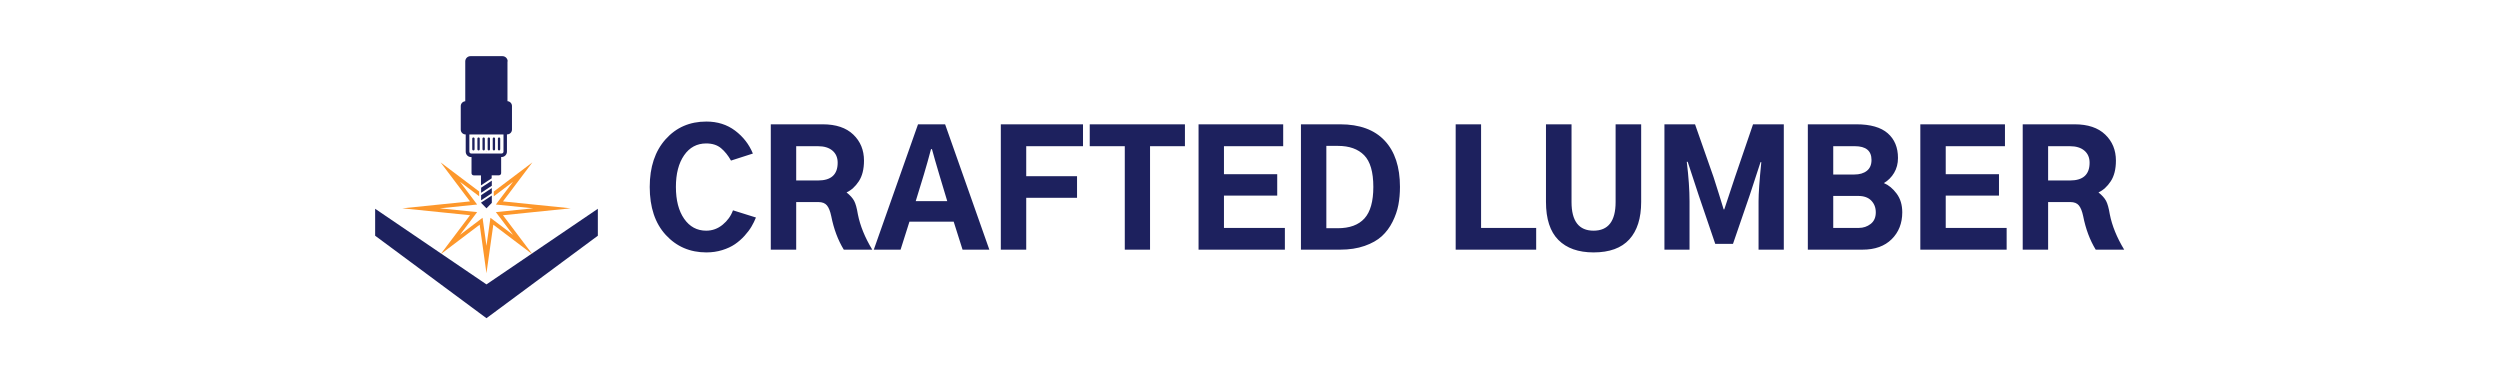 <svg width="1000" height="149.625" viewBox="0 0 1000 149.625" xmlns="http://www.w3.org/2000/svg"><defs/><path fill="#1d215e" transform="matrix(0.261 0 0 0.261 74.216 -0.783)" d="M 631.884 322.96 L 461.184 438.86 L 290.584 322.96 L 290.584 364.26 L 461.184 490.66 L 631.884 364.26 Z"/><path fill="#1d215e" transform="matrix(0.261 0 0 0.261 74.216 -0.783)" d="M 493.684 97.06 C 493.684 92.66 490.084 89.06 485.684 89.06 L 436.684 89.06 C 432.284 89.06 428.684 92.66 428.684 97.06 L 428.684 158.16 C 424.884 158.46 421.784 161.66 421.784 165.56 L 421.784 201.66 C 421.784 205.76 425.084 209.06 429.184 209.06 L 429.384 209.06 L 429.384 235.46 C 429.384 240.06 433.084 243.76 437.684 243.76 L 438.284 243.76 L 438.284 268.46 C 438.284 270.26 439.784 271.76 441.584 271.76 L 452.784 271.76 L 452.784 287.06 L 469.184 276.26 L 469.184 271.66 L 480.384 271.66 C 482.184 271.66 483.684 270.16 483.684 268.36 L 483.684 243.66 L 484.284 243.66 C 488.884 243.66 492.584 239.96 492.584 235.36 L 492.584 208.96 L 492.884 208.96 C 496.984 208.96 500.284 205.66 500.284 201.56 L 500.284 165.46 C 500.284 161.56 497.284 158.36 493.384 158.06 L 493.384 97.06 Z M 487.284 235.46 C 487.284 236.96 485.984 238.26 484.484 238.26 L 437.784 238.26 C 436.284 238.26 434.984 236.96 434.984 235.46 L 434.984 209.06 L 487.284 209.06 L 487.284 235.46 Z"/><path fill="#1d215e" transform="matrix(0.261 0 0 0.261 74.216 -0.783)" d="M 452.984 298.46 L 469.384 287.66 L 469.384 279.86 L 452.984 290.66 Z"/><path fill="#1d215e" transform="matrix(0.261 0 0 0.261 74.216 -0.783)" d="M 452.984 309.96 L 469.384 299.16 L 469.384 291.26 L 452.984 302.06 Z"/><path fill="#1d215e" transform="matrix(0.261 0 0 0.261 74.216 -0.783)" d="M 452.984 313.86 L 461.184 322.26 L 469.384 313.86 L 469.384 302.66 L 452.984 313.46 Z"/><path fill="#1d215e" transform="matrix(0.261 0 0 0.261 74.216 -0.783)" d="M 480.484 233.56 C 481.484 233.56 482.284 232.76 482.284 231.76 L 482.284 215.46 C 482.284 214.46 481.484 213.66 480.484 213.66 C 479.484 213.66 478.684 214.46 478.684 215.46 L 478.684 231.76 C 478.684 232.76 479.484 233.56 480.484 233.56 Z"/><path fill="#1d215e" transform="matrix(0.261 0 0 0.261 74.216 -0.783)" d="M 472.584 233.56 C 473.584 233.56 474.384 232.76 474.384 231.76 L 474.384 215.46 C 474.384 214.46 473.584 213.66 472.584 213.66 C 471.584 213.66 470.784 214.46 470.784 215.46 L 470.784 231.76 C 470.884 232.76 471.684 233.56 472.584 233.56 Z"/><path fill="#1d215e" transform="matrix(0.261 0 0 0.261 74.216 -0.783)" d="M 464.784 233.56 C 465.784 233.56 466.584 232.76 466.584 231.76 L 466.584 215.46 C 466.584 214.46 465.784 213.66 464.784 213.66 C 463.784 213.66 462.984 214.46 462.984 215.46 L 462.984 231.76 C 462.984 232.76 463.784 233.56 464.784 233.56 Z"/><path fill="#1d215e" transform="matrix(0.261 0 0 0.261 74.216 -0.783)" d="M 456.884 233.56 C 457.884 233.56 458.684 232.76 458.684 231.76 L 458.684 215.46 C 458.684 214.46 457.884 213.66 456.884 213.66 C 455.884 213.66 455.084 214.46 455.084 215.46 L 455.084 231.76 C 455.184 232.76 455.984 233.56 456.884 233.56 Z"/><path fill="#1d215e" transform="matrix(0.261 0 0 0.261 74.216 -0.783)" d="M 449.084 233.56 C 450.084 233.56 450.884 232.76 450.884 231.76 L 450.884 215.46 C 450.884 214.46 450.084 213.66 449.084 213.66 C 448.084 213.66 447.284 214.46 447.284 215.46 L 447.284 231.76 C 447.284 232.76 448.084 233.56 449.084 233.56 Z"/><path fill="#1d215e" transform="matrix(0.261 0 0 0.261 74.216 -0.783)" d="M 441.184 233.56 C 442.184 233.56 442.984 232.76 442.984 231.76 L 442.984 215.46 C 442.984 214.46 442.184 213.66 441.184 213.66 C 440.184 213.66 439.384 214.46 439.384 215.46 L 439.384 231.76 C 439.484 232.76 440.184 233.56 441.184 233.56 Z"/><path fill="#fd972b" transform="matrix(0.261 0 0 0.261 74.216 -0.783)" d="M 460.184 235.16 L 461.384 235.16 C 461.184 234.96 460.984 234.66 460.784 234.46 C 460.684 234.76 460.484 234.96 460.184 235.16 Z"/><path fill="#fd972b" transform="matrix(0.261 0 0 0.261 74.216 -0.783)" d="M 590.284 322.26 L 486.484 311.66 L 531.584 251.86 L 472.384 296.56 L 472.384 297.16 L 472.384 300.76 L 472.384 303.86 L 501.884 281.56 L 475.584 316.46 L 532.884 322.26 L 475.584 328.06 L 501.884 362.96 L 467.284 336.76 L 461.184 379.76 L 455.184 336.76 L 420.584 362.96 L 446.884 328.06 L 389.584 322.26 L 446.884 316.46 L 420.584 281.56 L 449.984 303.76 L 449.984 300.46 L 449.984 296.46 L 390.884 251.86 L 435.984 311.66 L 332.184 322.26 L 435.984 332.86 L 390.884 392.66 L 450.784 347.36 L 461.184 421.76 L 471.684 347.36 L 531.584 392.66 L 486.484 332.86 Z"/><path id="text" fill="#1d215e" transform="matrix(0.653 0 0 0.653 208.113 37.372)" d="M 79.293 57.259 C 79.293 45.072 82.528 35.353 88.997 28.103 C 95.465 20.853 103.793 17.228 113.981 17.228 C 120.793 17.228 126.668 19.087 131.606 22.806 C 136.543 26.525 140.168 31.197 142.481 36.822 L 129.075 41.134 C 127.325 38.009 125.293 35.478 122.981 33.541 C 120.668 31.603 117.637 30.634 113.887 30.634 C 108.2 30.634 103.684 33.056 100.34 37.9 C 96.997 42.744 95.325 49.197 95.325 57.259 C 95.325 65.447 97.012 71.962 100.387 76.806 C 103.762 81.65 108.262 84.072 113.887 84.072 C 117.637 84.072 120.997 82.853 123.965 80.416 C 126.934 77.978 129.043 75.041 130.293 71.603 L 144.356 76.009 C 143.606 77.884 142.7 79.728 141.637 81.541 C 140.575 83.353 139.153 85.244 137.372 87.212 C 135.59 89.181 133.622 90.9 131.465 92.369 C 129.309 93.837 126.715 95.041 123.684 95.978 C 120.653 96.916 117.418 97.384 113.981 97.384 C 103.981 97.384 95.7 93.822 89.137 86.697 C 82.575 79.572 79.293 69.759 79.293 57.259 Z M 169.012 53.322 L 182.418 53.322 C 190.418 53.322 194.418 49.697 194.418 42.447 C 194.418 39.322 193.356 36.853 191.231 35.041 C 189.106 33.228 186.137 32.322 182.325 32.322 L 169.012 32.322 L 169.012 53.322 Z M 153.45 95.697 L 153.45 18.916 L 185.231 18.916 C 193.356 18.916 199.606 21.009 203.981 25.197 C 208.356 29.384 210.543 34.697 210.543 41.134 C 210.543 46.384 209.481 50.619 207.356 53.837 C 205.231 57.056 202.731 59.322 199.856 60.634 C 202.043 62.384 203.59 64.103 204.497 65.791 C 205.403 67.478 206.168 70.228 206.793 74.041 C 208.168 81.041 211.106 88.259 215.606 95.697 L 198.168 95.697 C 194.606 89.884 192.043 83.041 190.481 75.166 C 189.856 72.166 188.981 69.978 187.856 68.603 C 186.731 67.228 184.981 66.541 182.606 66.541 L 169.012 66.541 L 169.012 95.697 L 153.45 95.697 Z M 242.231 65.978 L 261.543 65.978 L 256.668 49.759 C 254.731 43.259 253.231 38.041 252.168 34.103 L 251.606 34.103 C 250.168 39.541 248.7 44.759 247.2 49.759 L 242.231 65.978 Z M 216.543 95.697 L 243.637 18.916 L 260.231 18.916 L 287.325 95.697 L 270.918 95.697 L 265.481 78.541 L 238.387 78.541 L 232.95 95.697 L 216.543 95.697 Z M 294.356 95.697 L 294.356 18.916 L 344.7 18.916 L 344.7 32.322 L 309.918 32.322 L 309.918 50.697 L 341.043 50.697 L 341.043 63.916 L 309.918 63.916 L 309.918 95.697 L 294.356 95.697 Z M 348.825 32.322 L 348.825 18.916 L 407.137 18.916 L 407.137 32.322 L 385.762 32.322 L 385.762 95.697 L 370.293 95.697 L 370.293 32.322 L 348.825 32.322 Z M 415.481 95.697 L 415.481 18.916 L 467.325 18.916 L 467.325 32.322 L 431.043 32.322 L 431.043 49.478 L 463.668 49.478 L 463.668 62.603 L 431.043 62.603 L 431.043 82.384 L 468.356 82.384 L 468.356 95.697 L 415.481 95.697 Z M 478.2 95.697 L 478.2 18.916 L 502.2 18.916 C 514.137 18.916 523.231 22.244 529.481 28.9 C 535.731 35.556 538.856 45.009 538.856 57.259 C 538.856 61.197 538.528 64.884 537.872 68.322 C 537.215 71.759 536.028 75.197 534.309 78.634 C 532.59 82.072 530.403 85.009 527.747 87.447 C 525.09 89.884 521.575 91.869 517.2 93.4 C 512.825 94.931 507.825 95.697 502.2 95.697 L 478.2 95.697 Z M 493.762 82.572 L 500.7 82.572 C 508.012 82.572 513.481 80.572 517.106 76.572 C 520.731 72.572 522.543 66.134 522.543 57.259 C 522.543 48.134 520.668 41.666 516.918 37.853 C 513.168 34.041 507.825 32.134 500.887 32.134 L 493.762 32.134 L 493.762 82.572 Z M 572.981 95.697 L 572.981 18.916 L 588.543 18.916 L 588.543 82.384 L 622.293 82.384 L 622.293 95.697 L 572.981 95.697 Z M 628.293 66.447 L 628.293 18.916 L 643.95 18.916 L 643.95 66.541 C 643.95 78.228 648.45 84.072 657.45 84.072 C 666.45 84.072 670.95 78.228 670.95 66.541 L 670.95 18.916 L 686.606 18.916 L 686.606 66.447 C 686.606 76.447 684.184 84.103 679.34 89.416 C 674.497 94.728 667.2 97.384 657.45 97.384 C 648.137 97.384 640.95 94.837 635.887 89.744 C 630.825 84.65 628.293 76.884 628.293 66.447 Z M 700.856 95.697 L 700.856 18.916 L 719.606 18.916 L 730.95 51.259 C 731.825 53.822 732.95 57.369 734.325 61.9 C 735.7 66.431 736.637 69.478 737.137 71.041 L 737.512 71.041 C 740.887 60.728 743.075 54.134 744.075 51.259 L 755.137 18.916 L 773.981 18.916 L 773.981 95.697 L 758.512 95.697 L 758.512 66.072 C 758.512 61.197 759.075 53.197 760.2 42.072 L 759.731 42.072 L 753.168 62.134 L 742.856 92.134 L 731.981 92.134 L 721.762 62.134 L 715.106 41.884 L 714.543 41.884 C 715.668 51.072 716.231 59.134 716.231 66.072 L 716.231 95.697 L 700.856 95.697 Z M 788.7 95.697 L 788.7 18.916 L 818.418 18.916 C 827.043 18.916 833.45 20.744 837.637 24.4 C 841.825 28.056 843.918 33.103 843.918 39.541 C 843.918 42.978 843.122 46.025 841.528 48.681 C 839.934 51.337 837.856 53.416 835.293 54.916 C 838.168 56.103 840.762 58.244 843.075 61.337 C 845.387 64.431 846.543 68.259 846.543 72.822 C 846.543 79.509 844.387 84.994 840.075 89.275 C 835.762 93.556 829.793 95.697 822.168 95.697 L 788.7 95.697 Z M 804.262 82.384 L 819.918 82.384 C 822.668 82.384 825.09 81.572 827.184 79.947 C 829.278 78.322 830.325 75.947 830.325 72.822 C 830.325 69.947 829.403 67.556 827.559 65.65 C 825.715 63.744 823.043 62.791 819.543 62.791 L 804.262 62.791 L 804.262 82.384 Z M 804.262 49.666 L 817.2 49.666 C 820.387 49.666 822.934 48.916 824.84 47.416 C 826.747 45.916 827.7 43.697 827.7 40.759 C 827.7 35.134 824.293 32.322 817.481 32.322 L 804.262 32.322 L 804.262 49.666 Z M 857.606 95.697 L 857.606 18.916 L 909.45 18.916 L 909.45 32.322 L 873.168 32.322 L 873.168 49.478 L 905.793 49.478 L 905.793 62.603 L 873.168 62.603 L 873.168 82.384 L 910.481 82.384 L 910.481 95.697 L 857.606 95.697 Z M 935.887 53.322 L 949.293 53.322 C 957.293 53.322 961.293 49.697 961.293 42.447 C 961.293 39.322 960.231 36.853 958.106 35.041 C 955.981 33.228 953.012 32.322 949.2 32.322 L 935.887 32.322 L 935.887 53.322 Z M 920.325 95.697 L 920.325 18.916 L 952.106 18.916 C 960.231 18.916 966.481 21.009 970.856 25.197 C 975.231 29.384 977.418 34.697 977.418 41.134 C 977.418 46.384 976.356 50.619 974.231 53.837 C 972.106 57.056 969.606 59.322 966.731 60.634 C 968.918 62.384 970.465 64.103 971.372 65.791 C 972.278 67.478 973.043 70.228 973.668 74.041 C 975.043 81.041 977.981 88.259 982.481 95.697 L 965.043 95.697 C 961.481 89.884 958.918 83.041 957.356 75.166 C 956.731 72.166 955.856 69.978 954.731 68.603 C 953.606 67.228 951.856 66.541 949.481 66.541 L 935.887 66.541 L 935.887 95.697 L 920.325 95.697 Z"/></svg>